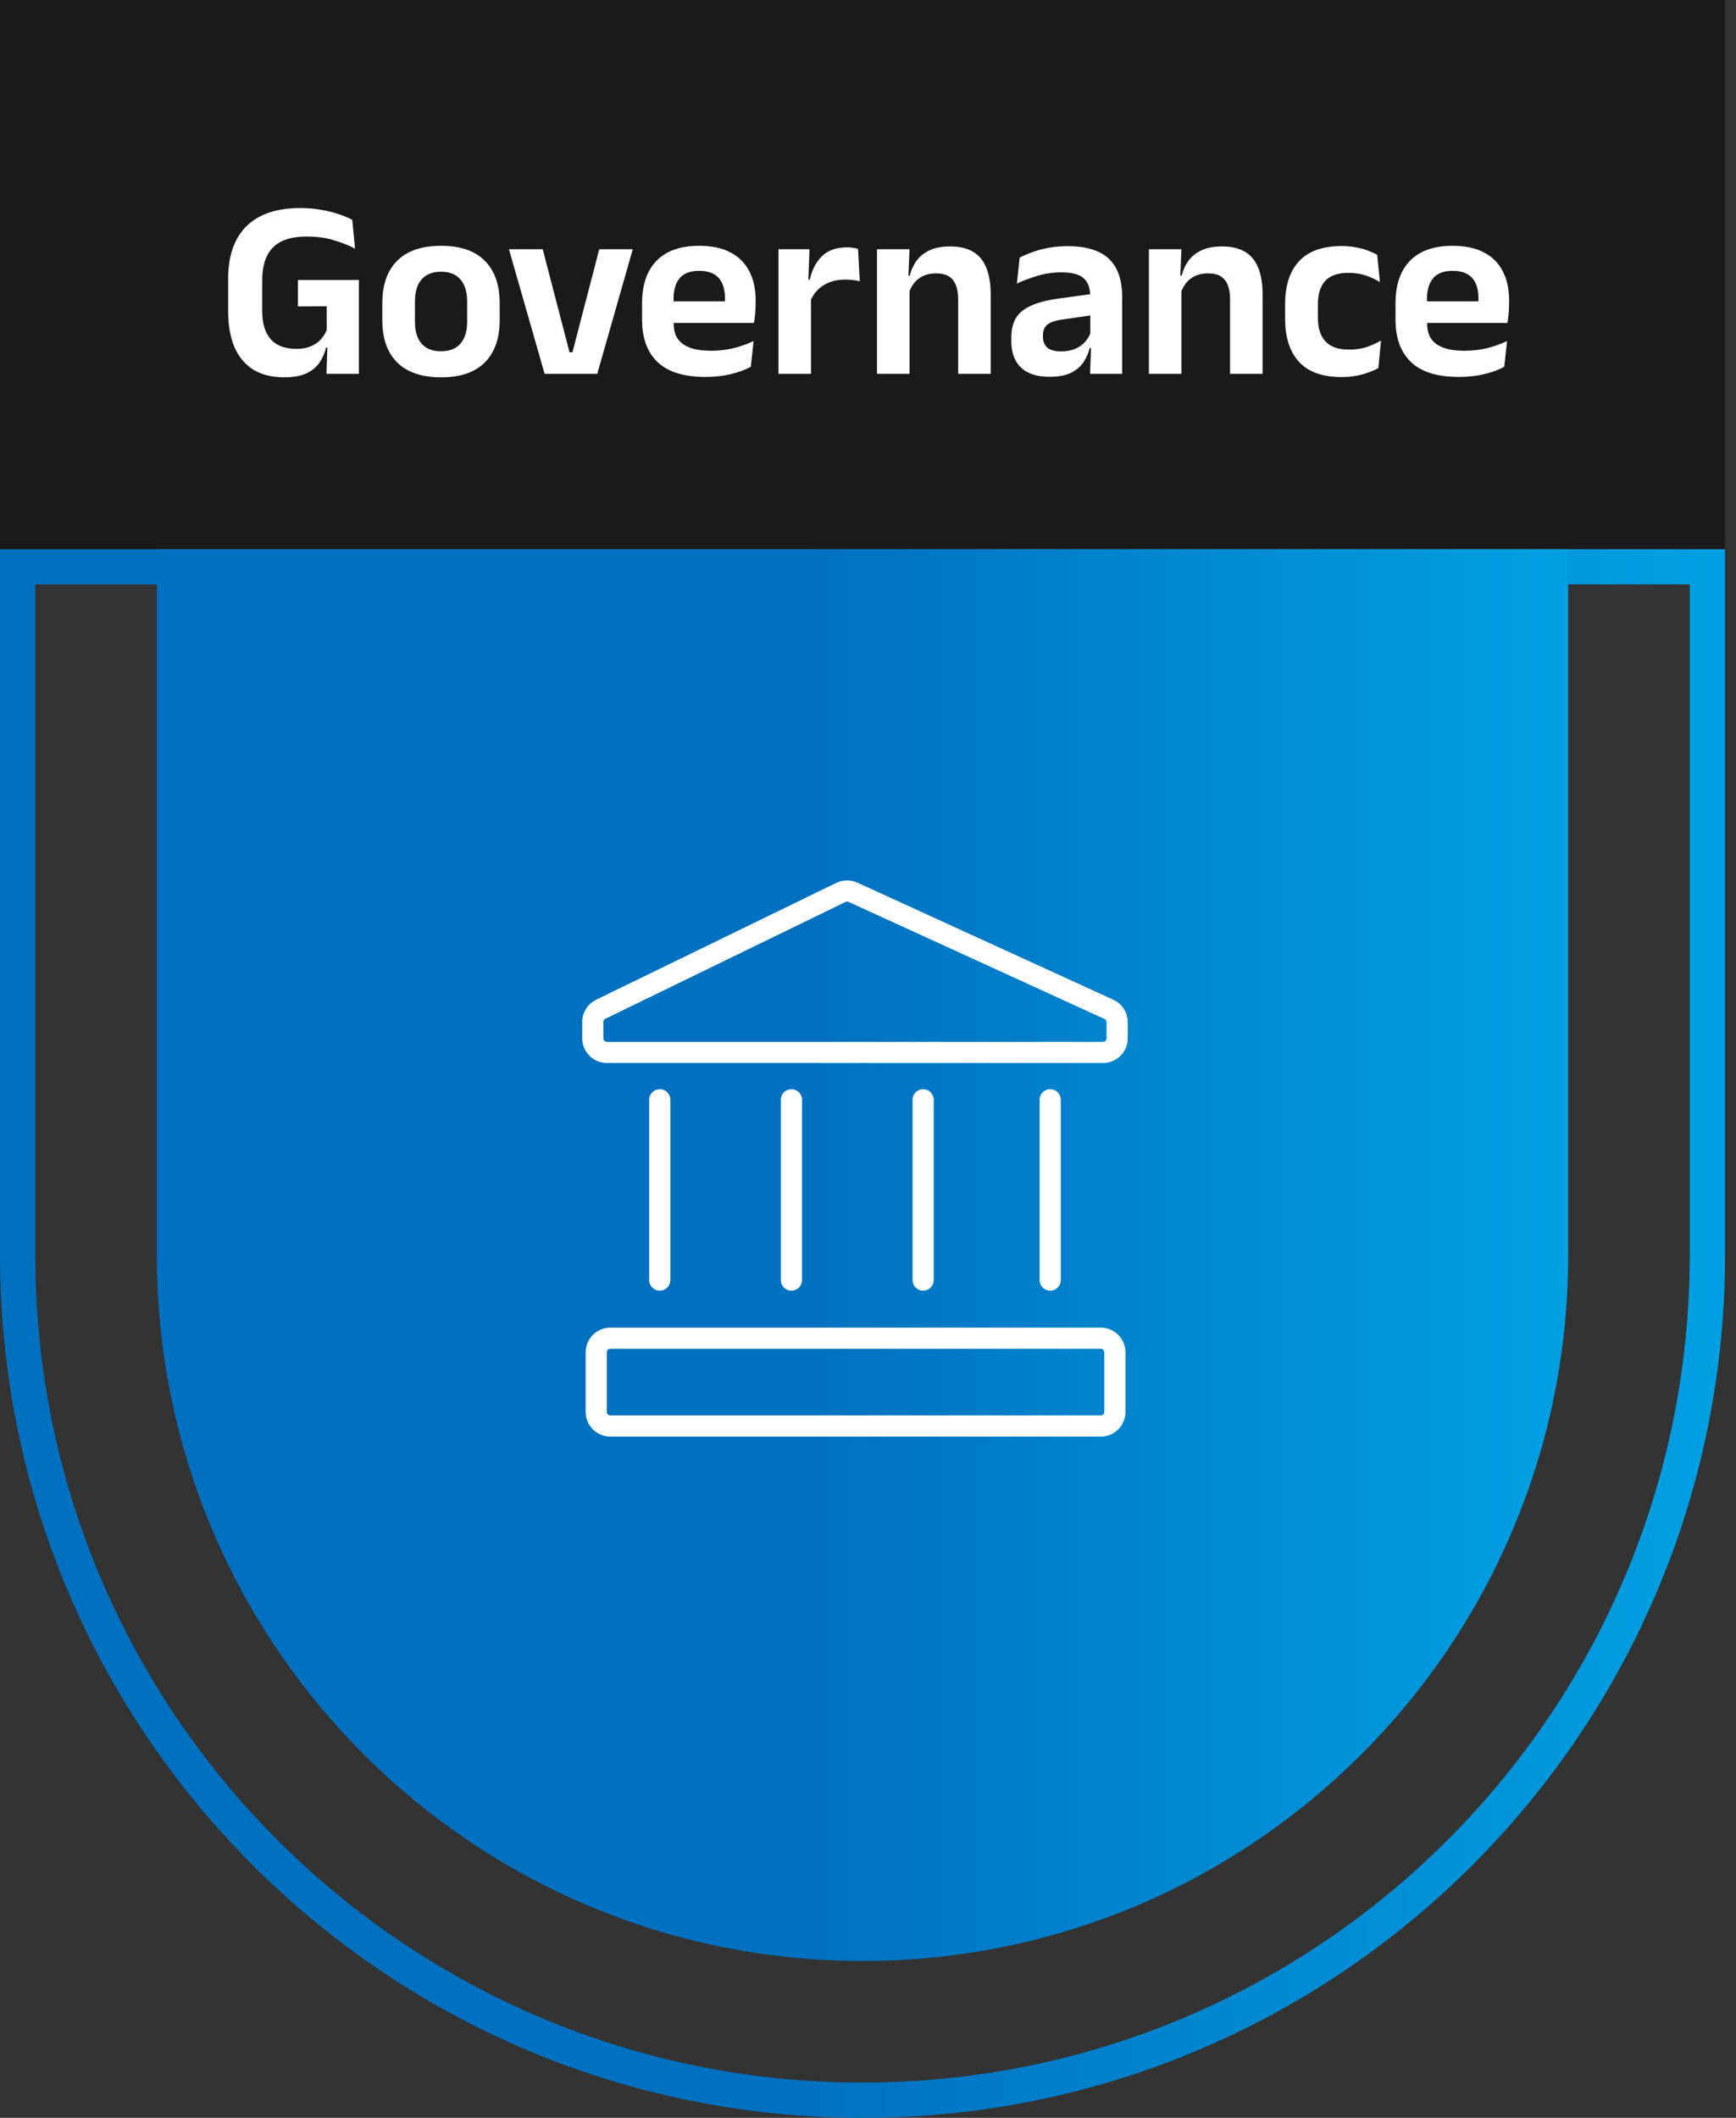 <svg width="123" height="150" viewBox="0 0 123 150" fill="none" xmlns="http://www.w3.org/2000/svg">
<rect x="0" y="0" width="123" height="150" fill="#333333" stroke="none"/>
<path d="M1.25 40.139H120.972V88.889C120.972 121.949 94.171 148.75 61.111 148.75C28.051 148.75 1.25 121.949 1.25 88.889V40.139Z" stroke="url(#paint0_linear_2693_1313)" stroke-width="2.5"/>
<path d="M11.111 38.889H111.111V88.889C111.111 116.503 88.725 138.889 61.111 138.889V138.889C33.497 138.889 11.111 116.503 11.111 88.889V38.889Z" fill="url(#paint1_linear_2693_1313)"/>
<rect width="122.222" height="38.889" fill="#1A1A1A"/>
<path d="M20.143 26.724C19.267 26.724 18.532 26.541 17.938 26.175C17.35 25.803 16.906 25.269 16.606 24.573C16.312 23.871 16.165 23.025 16.165 22.035V19.749C16.165 18.123 16.597 16.881 17.461 16.023C18.331 15.165 19.603 14.736 21.277 14.736C21.817 14.736 22.312 14.778 22.762 14.862C23.218 14.94 23.629 15.042 23.995 15.168C24.367 15.288 24.688 15.423 24.958 15.573L25.156 17.607C24.718 17.379 24.217 17.181 23.653 17.013C23.089 16.839 22.447 16.752 21.727 16.752C20.647 16.752 19.852 17.01 19.342 17.526C18.832 18.042 18.577 18.819 18.577 19.857V22.044C18.577 22.896 18.775 23.553 19.171 24.015C19.573 24.477 20.188 24.708 21.016 24.708C21.406 24.708 21.742 24.648 22.024 24.528C22.306 24.408 22.54 24.246 22.726 24.042C22.912 23.838 23.053 23.616 23.149 23.376V20.964L23.473 21.693L21.106 21.702V19.83H25.426V24.618L23.104 24.609C23.008 25.005 22.852 25.362 22.636 25.68C22.42 25.998 22.111 26.253 21.709 26.445C21.307 26.631 20.785 26.724 20.143 26.724ZM23.212 24.114H25.426V26.481H23.131L23.212 24.114ZM31.254 26.724C29.886 26.724 28.848 26.373 28.14 25.671C27.438 24.969 27.087 23.97 27.087 22.674V21.477C27.087 20.175 27.438 19.173 28.14 18.471C28.848 17.763 29.886 17.409 31.254 17.409C32.616 17.409 33.648 17.763 34.35 18.471C35.052 19.173 35.403 20.175 35.403 21.477V22.674C35.403 23.97 35.052 24.969 34.35 25.671C33.654 26.373 32.622 26.724 31.254 26.724ZM31.254 24.879C31.854 24.879 32.31 24.699 32.622 24.339C32.94 23.979 33.099 23.463 33.099 22.791V21.36C33.099 20.676 32.94 20.154 32.622 19.794C32.31 19.428 31.854 19.245 31.254 19.245C30.648 19.245 30.186 19.428 29.868 19.794C29.556 20.154 29.4 20.676 29.4 21.36V22.791C29.4 23.463 29.556 23.979 29.868 24.339C30.186 24.699 30.648 24.879 31.254 24.879ZM40.559 24.951L42.459 17.652H44.834L42.315 26.481H38.589L36.059 17.652H38.453L40.352 24.951H40.559ZM49.974 26.697C48.462 26.697 47.337 26.349 46.599 25.653C45.861 24.957 45.492 23.949 45.492 22.629V21.477C45.492 20.169 45.837 19.164 46.526 18.462C47.217 17.76 48.218 17.409 49.532 17.409C50.42 17.409 51.161 17.565 51.755 17.877C52.349 18.189 52.794 18.633 53.087 19.209C53.388 19.779 53.538 20.463 53.538 21.261V21.576C53.538 21.792 53.526 22.014 53.502 22.242C53.483 22.464 53.456 22.674 53.42 22.872H51.333C51.35 22.542 51.359 22.23 51.359 21.936C51.365 21.636 51.368 21.366 51.368 21.126C51.368 20.712 51.303 20.361 51.17 20.073C51.038 19.779 50.837 19.557 50.568 19.407C50.297 19.257 49.953 19.182 49.532 19.182C48.914 19.182 48.459 19.353 48.164 19.695C47.87 20.037 47.724 20.523 47.724 21.153V21.972L47.733 22.233V22.926C47.733 23.202 47.775 23.457 47.858 23.691C47.949 23.925 48.096 24.129 48.3 24.303C48.504 24.471 48.773 24.603 49.109 24.699C49.452 24.795 49.877 24.843 50.388 24.843C50.94 24.843 51.465 24.783 51.962 24.663C52.467 24.537 52.944 24.369 53.394 24.159L53.196 25.977C52.794 26.199 52.319 26.373 51.773 26.499C51.233 26.631 50.633 26.697 49.974 26.697ZM46.715 22.872V21.342H52.953V22.872H46.715ZM57.4 21.351L56.815 19.812H57.373C57.535 19.098 57.828 18.537 58.255 18.129C58.681 17.721 59.272 17.517 60.028 17.517C60.184 17.517 60.325 17.529 60.45 17.553C60.577 17.571 60.691 17.595 60.792 17.625L60.919 19.929C60.786 19.887 60.633 19.857 60.459 19.839C60.285 19.815 60.102 19.803 59.91 19.803C59.298 19.803 58.776 19.938 58.344 20.208C57.919 20.478 57.603 20.859 57.4 21.351ZM55.158 26.481V17.652H57.355L57.255 20.361L57.462 20.442V26.481H55.158ZM67.888 26.481V21.18C67.888 20.808 67.837 20.487 67.735 20.217C67.639 19.947 67.477 19.737 67.249 19.587C67.021 19.437 66.709 19.362 66.313 19.362C65.965 19.362 65.659 19.425 65.395 19.551C65.137 19.677 64.924 19.848 64.756 20.064C64.594 20.274 64.471 20.514 64.387 20.784L64.027 19.524H64.459C64.555 19.134 64.714 18.783 64.936 18.471C65.164 18.159 65.47 17.913 65.854 17.733C66.244 17.547 66.73 17.454 67.312 17.454C67.99 17.454 68.539 17.583 68.959 17.841C69.379 18.093 69.688 18.471 69.886 18.975C70.09 19.479 70.192 20.103 70.192 20.847V26.481H67.888ZM62.137 26.481V17.652H64.441L64.351 19.803L64.441 19.992V26.481H62.137ZM77.233 26.481L77.314 24.321L77.251 24.123V21.36L77.242 20.964C77.242 20.388 77.083 19.965 76.765 19.695C76.453 19.425 75.94 19.29 75.226 19.29C74.62 19.29 74.05 19.371 73.516 19.533C72.988 19.689 72.499 19.872 72.049 20.082L72.247 18.246C72.511 18.108 72.811 17.979 73.147 17.859C73.489 17.733 73.87 17.631 74.29 17.553C74.71 17.475 75.163 17.436 75.649 17.436C76.369 17.436 76.978 17.523 77.476 17.697C77.974 17.865 78.37 18.108 78.664 18.426C78.964 18.744 79.18 19.125 79.312 19.569C79.444 20.007 79.51 20.493 79.51 21.027V26.481H77.233ZM74.344 26.688C73.468 26.688 72.799 26.469 72.337 26.031C71.881 25.593 71.653 24.969 71.653 24.159V23.907C71.653 23.049 71.917 22.416 72.445 22.008C72.973 21.594 73.81 21.309 74.956 21.153L77.458 20.811L77.593 22.296L75.289 22.629C74.785 22.695 74.425 22.815 74.209 22.989C73.999 23.163 73.894 23.418 73.894 23.754V23.844C73.894 24.174 73.996 24.432 74.2 24.618C74.41 24.798 74.737 24.888 75.181 24.888C75.577 24.888 75.916 24.825 76.198 24.699C76.48 24.573 76.711 24.408 76.891 24.204C77.077 23.994 77.209 23.76 77.287 23.502L77.611 24.645H77.215C77.119 25.023 76.963 25.368 76.747 25.68C76.537 25.986 76.24 26.232 75.856 26.418C75.472 26.598 74.968 26.688 74.344 26.688ZM87.154 26.481V21.18C87.154 20.808 87.103 20.487 87.001 20.217C86.905 19.947 86.743 19.737 86.515 19.587C86.287 19.437 85.975 19.362 85.579 19.362C85.231 19.362 84.925 19.425 84.661 19.551C84.403 19.677 84.19 19.848 84.022 20.064C83.86 20.274 83.737 20.514 83.653 20.784L83.293 19.524H83.725C83.821 19.134 83.98 18.783 84.202 18.471C84.43 18.159 84.736 17.913 85.12 17.733C85.51 17.547 85.996 17.454 86.578 17.454C87.256 17.454 87.805 17.583 88.225 17.841C88.645 18.093 88.954 18.471 89.152 18.975C89.356 19.479 89.458 20.103 89.458 20.847V26.481H87.154ZM81.403 26.481V17.652H83.707L83.617 19.803L83.707 19.992V26.481H81.403ZM95.068 26.706C93.706 26.706 92.695 26.346 92.035 25.626C91.381 24.906 91.054 23.895 91.054 22.593V21.513C91.054 20.217 91.384 19.212 92.044 18.498C92.704 17.784 93.712 17.427 95.068 17.427C95.422 17.427 95.752 17.457 96.058 17.517C96.37 17.571 96.652 17.646 96.904 17.742C97.162 17.838 97.387 17.94 97.579 18.048L97.768 19.983C97.474 19.797 97.144 19.641 96.778 19.515C96.418 19.389 96.001 19.326 95.527 19.326C94.783 19.326 94.237 19.518 93.889 19.902C93.547 20.28 93.376 20.832 93.376 21.558V22.512C93.376 23.232 93.553 23.787 93.907 24.177C94.267 24.567 94.819 24.762 95.563 24.762C96.037 24.762 96.457 24.702 96.823 24.582C97.189 24.456 97.531 24.303 97.849 24.123L97.66 26.067C97.366 26.235 96.997 26.382 96.553 26.508C96.109 26.64 95.614 26.706 95.068 26.706ZM103.358 26.697C101.846 26.697 100.721 26.349 99.983 25.653C99.245 24.957 98.876 23.949 98.876 22.629V21.477C98.876 20.169 99.221 19.164 99.911 18.462C100.601 17.76 101.603 17.409 102.917 17.409C103.805 17.409 104.546 17.565 105.14 17.877C105.734 18.189 106.178 18.633 106.472 19.209C106.772 19.779 106.922 20.463 106.922 21.261V21.576C106.922 21.792 106.91 22.014 106.886 22.242C106.868 22.464 106.841 22.674 106.805 22.872H104.717C104.735 22.542 104.744 22.23 104.744 21.936C104.75 21.636 104.753 21.366 104.753 21.126C104.753 20.712 104.687 20.361 104.555 20.073C104.423 19.779 104.222 19.557 103.952 19.407C103.682 19.257 103.337 19.182 102.917 19.182C102.299 19.182 101.843 19.353 101.549 19.695C101.255 20.037 101.108 20.523 101.108 21.153V21.972L101.117 22.233V22.926C101.117 23.202 101.159 23.457 101.243 23.691C101.333 23.925 101.48 24.129 101.684 24.303C101.888 24.471 102.158 24.603 102.494 24.699C102.836 24.795 103.262 24.843 103.772 24.843C104.324 24.843 104.849 24.783 105.347 24.663C105.851 24.537 106.328 24.369 106.778 24.159L106.58 25.977C106.178 26.199 105.704 26.373 105.158 26.499C104.618 26.631 104.018 26.697 103.358 26.697ZM100.1 22.872V21.342H106.337V22.872H100.1Z" fill="white"/>
<path d="M42 72.382V73.539C42 74.092 42.448 74.539 43 74.539H78.155C78.707 74.539 79.155 74.092 79.155 73.539V72.399C79.155 72.008 78.927 71.653 78.571 71.49L60.434 63.196C60.162 63.072 59.849 63.076 59.581 63.206L42.563 71.483C42.218 71.651 42 72 42 72.382Z" stroke="white" stroke-width="1.5"/>
<path d="M46.747 77.895V90.662" stroke="white" stroke-width="1.5" stroke-linecap="round"/>
<path d="M56.076 77.895V90.662" stroke="white" stroke-width="1.5" stroke-linecap="round"/>
<path d="M65.406 77.895V90.662" stroke="white" stroke-width="1.5" stroke-linecap="round"/>
<path d="M74.409 77.895V90.662" stroke="white" stroke-width="1.5" stroke-linecap="round"/>
<path d="M42.245 100V95.78C42.245 95.228 42.693 94.78 43.245 94.78H77.992C78.544 94.78 78.992 95.228 78.992 95.78V100C78.992 100.552 78.544 101 77.992 101H43.245C42.693 101 42.245 100.552 42.245 100Z" stroke="white" stroke-width="1.5"/>
<defs>
<linearGradient id="paint0_linear_2693_1313" x1="56.41" y1="91.88" x2="122.222" y2="91.88" gradientUnits="userSpaceOnUse">
<stop stop-color="#0070C0"/>
<stop offset="1" stop-color="#00A0E3"/>
</linearGradient>
<linearGradient id="paint1_linear_2693_1313" x1="57.265" y1="86.581" x2="111.111" y2="86.581" gradientUnits="userSpaceOnUse">
<stop stop-color="#0070C0"/>
<stop offset="1" stop-color="#00A0E3"/>
</linearGradient>
</defs>
</svg>
